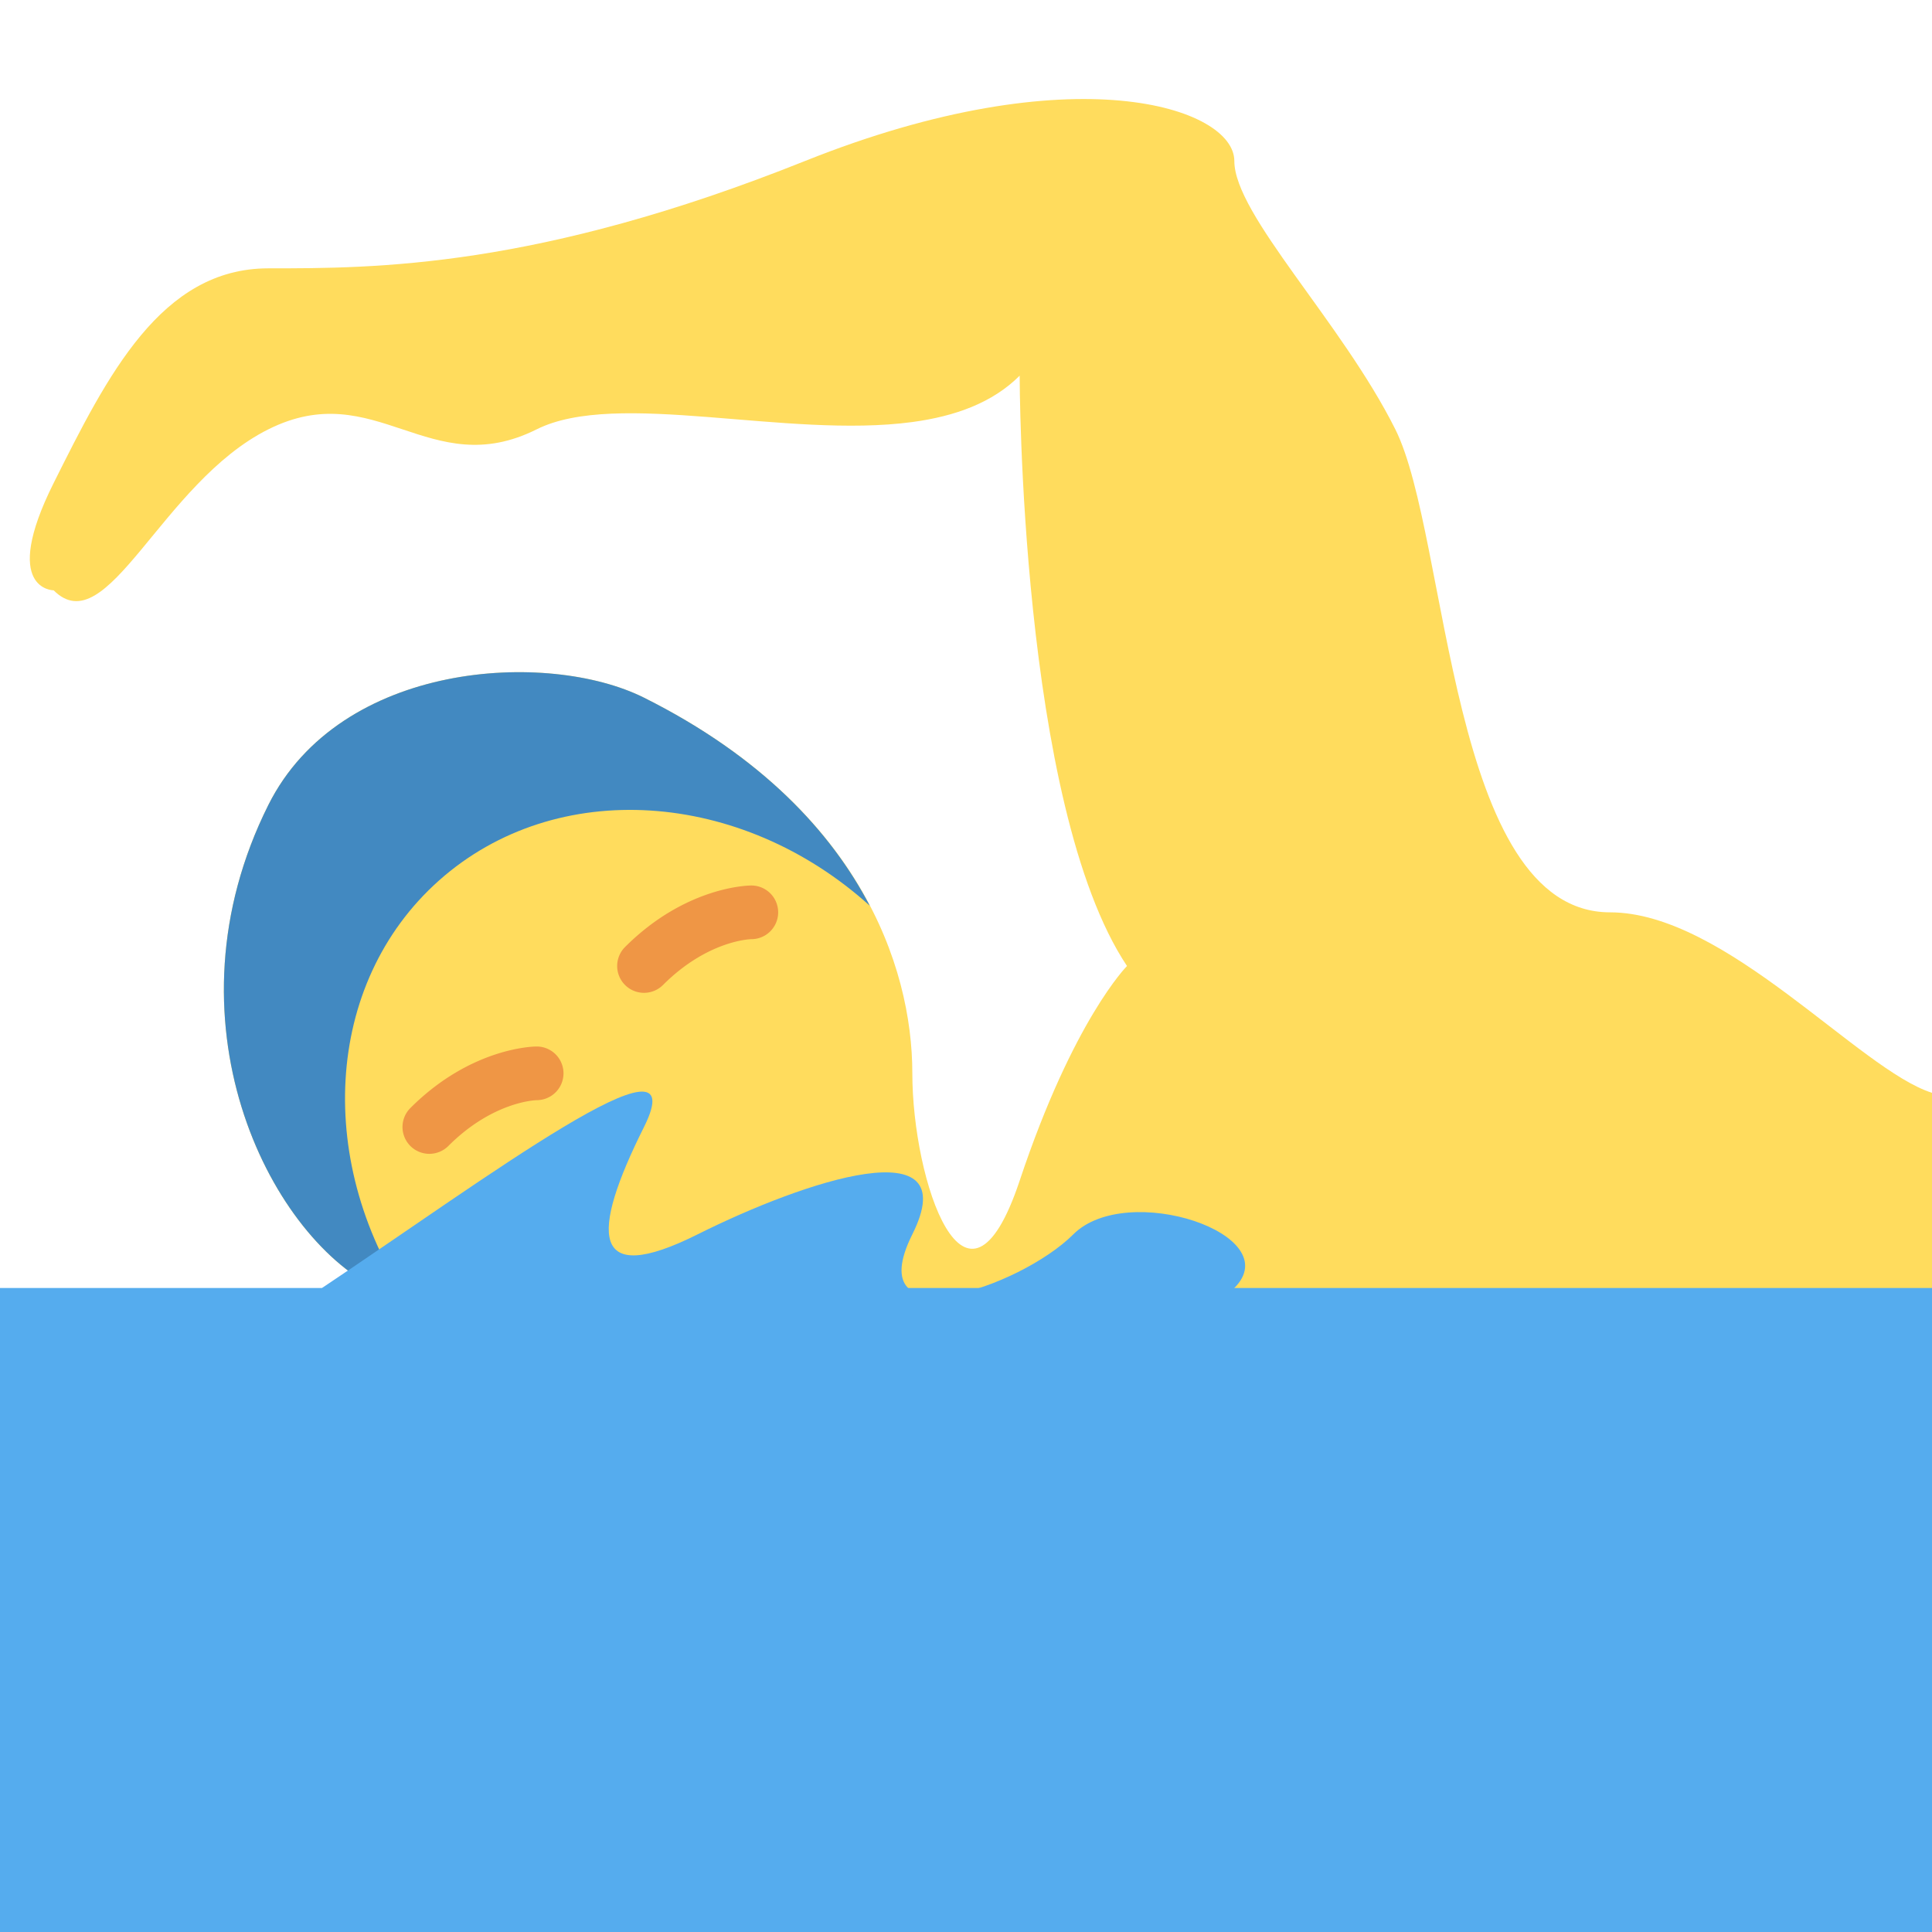 <?xml version="1.0" encoding="utf-8"?><!-- Uploaded to: SVG Repo, www.svgrepo.com, Generator: SVG Repo Mixer Tools -->
<svg width="800px" height="800px" viewBox="0 0 36 36" xmlns="http://www.w3.org/2000/svg" xmlns:xlink="http://www.w3.org/1999/xlink" aria-hidden="true" role="img" class="iconify iconify--twemoji" preserveAspectRatio="xMidYMid meet"><path fill="#FFDC5D" d="M36 20.363C34.648 19.937 32.158 17 30 17c-3 0-3-7-4-9s-3-4-3-5s-3-2-8 0S7 5 5 5S2 7 1 9s0 2 0 2c1 1 2-2 4-3s3 1 5 0c1.493-.747 4.658.179 7-.136c.794-.107 1.493-.357 2-.864c0 0 0 8 2 11c0 0-1 1-2 4s-2 0-2-2s-1-5-5-7c-1.789-.894-5.658-.683-7 2c-2 4 0 8 2 9s3 2 7 2c1.943 0 17.812.48 22 .364v-6.001z"></path><path fill="#4289C1" d="M8.182 16.405c2.186-1.941 5.633-1.688 8.025.472C15.49 15.504 14.201 14.101 12 13c-1.789-.894-5.658-.683-7 2c-2 4 0 8 2 9c.239.119.463.239.681.356c-1.814-2.621-1.665-6.025.501-7.951z"></path><path fill="#EF9645" d="M12 18.5a.5.5 0 0 1-.354-.853C12.78 16.513 13.951 16.5 14 16.5a.5.5 0 0 1 0 1c-.028 0-.821.028-1.646.854A.502.502 0 0 1 12 18.5zm-4 3a.5.5 0 0 1-.354-.853C8.78 19.513 9.951 19.5 10 19.5a.5.5 0 0 1 0 1c-.028.001-.821.028-1.646.854A.502.502 0 0 1 8 21.5z"></path><path fill="#55ACEE" d="M0 24h36v12H0z"></path><path fill="#55ACEE" d="M6 24c3-2 7-5 6-3s-1.001 3 1 2c2-1 5-2 4 0s2 1 3 0s4 0 3 1s-9 2-12 2s-5-2-5-2z"></path></svg>